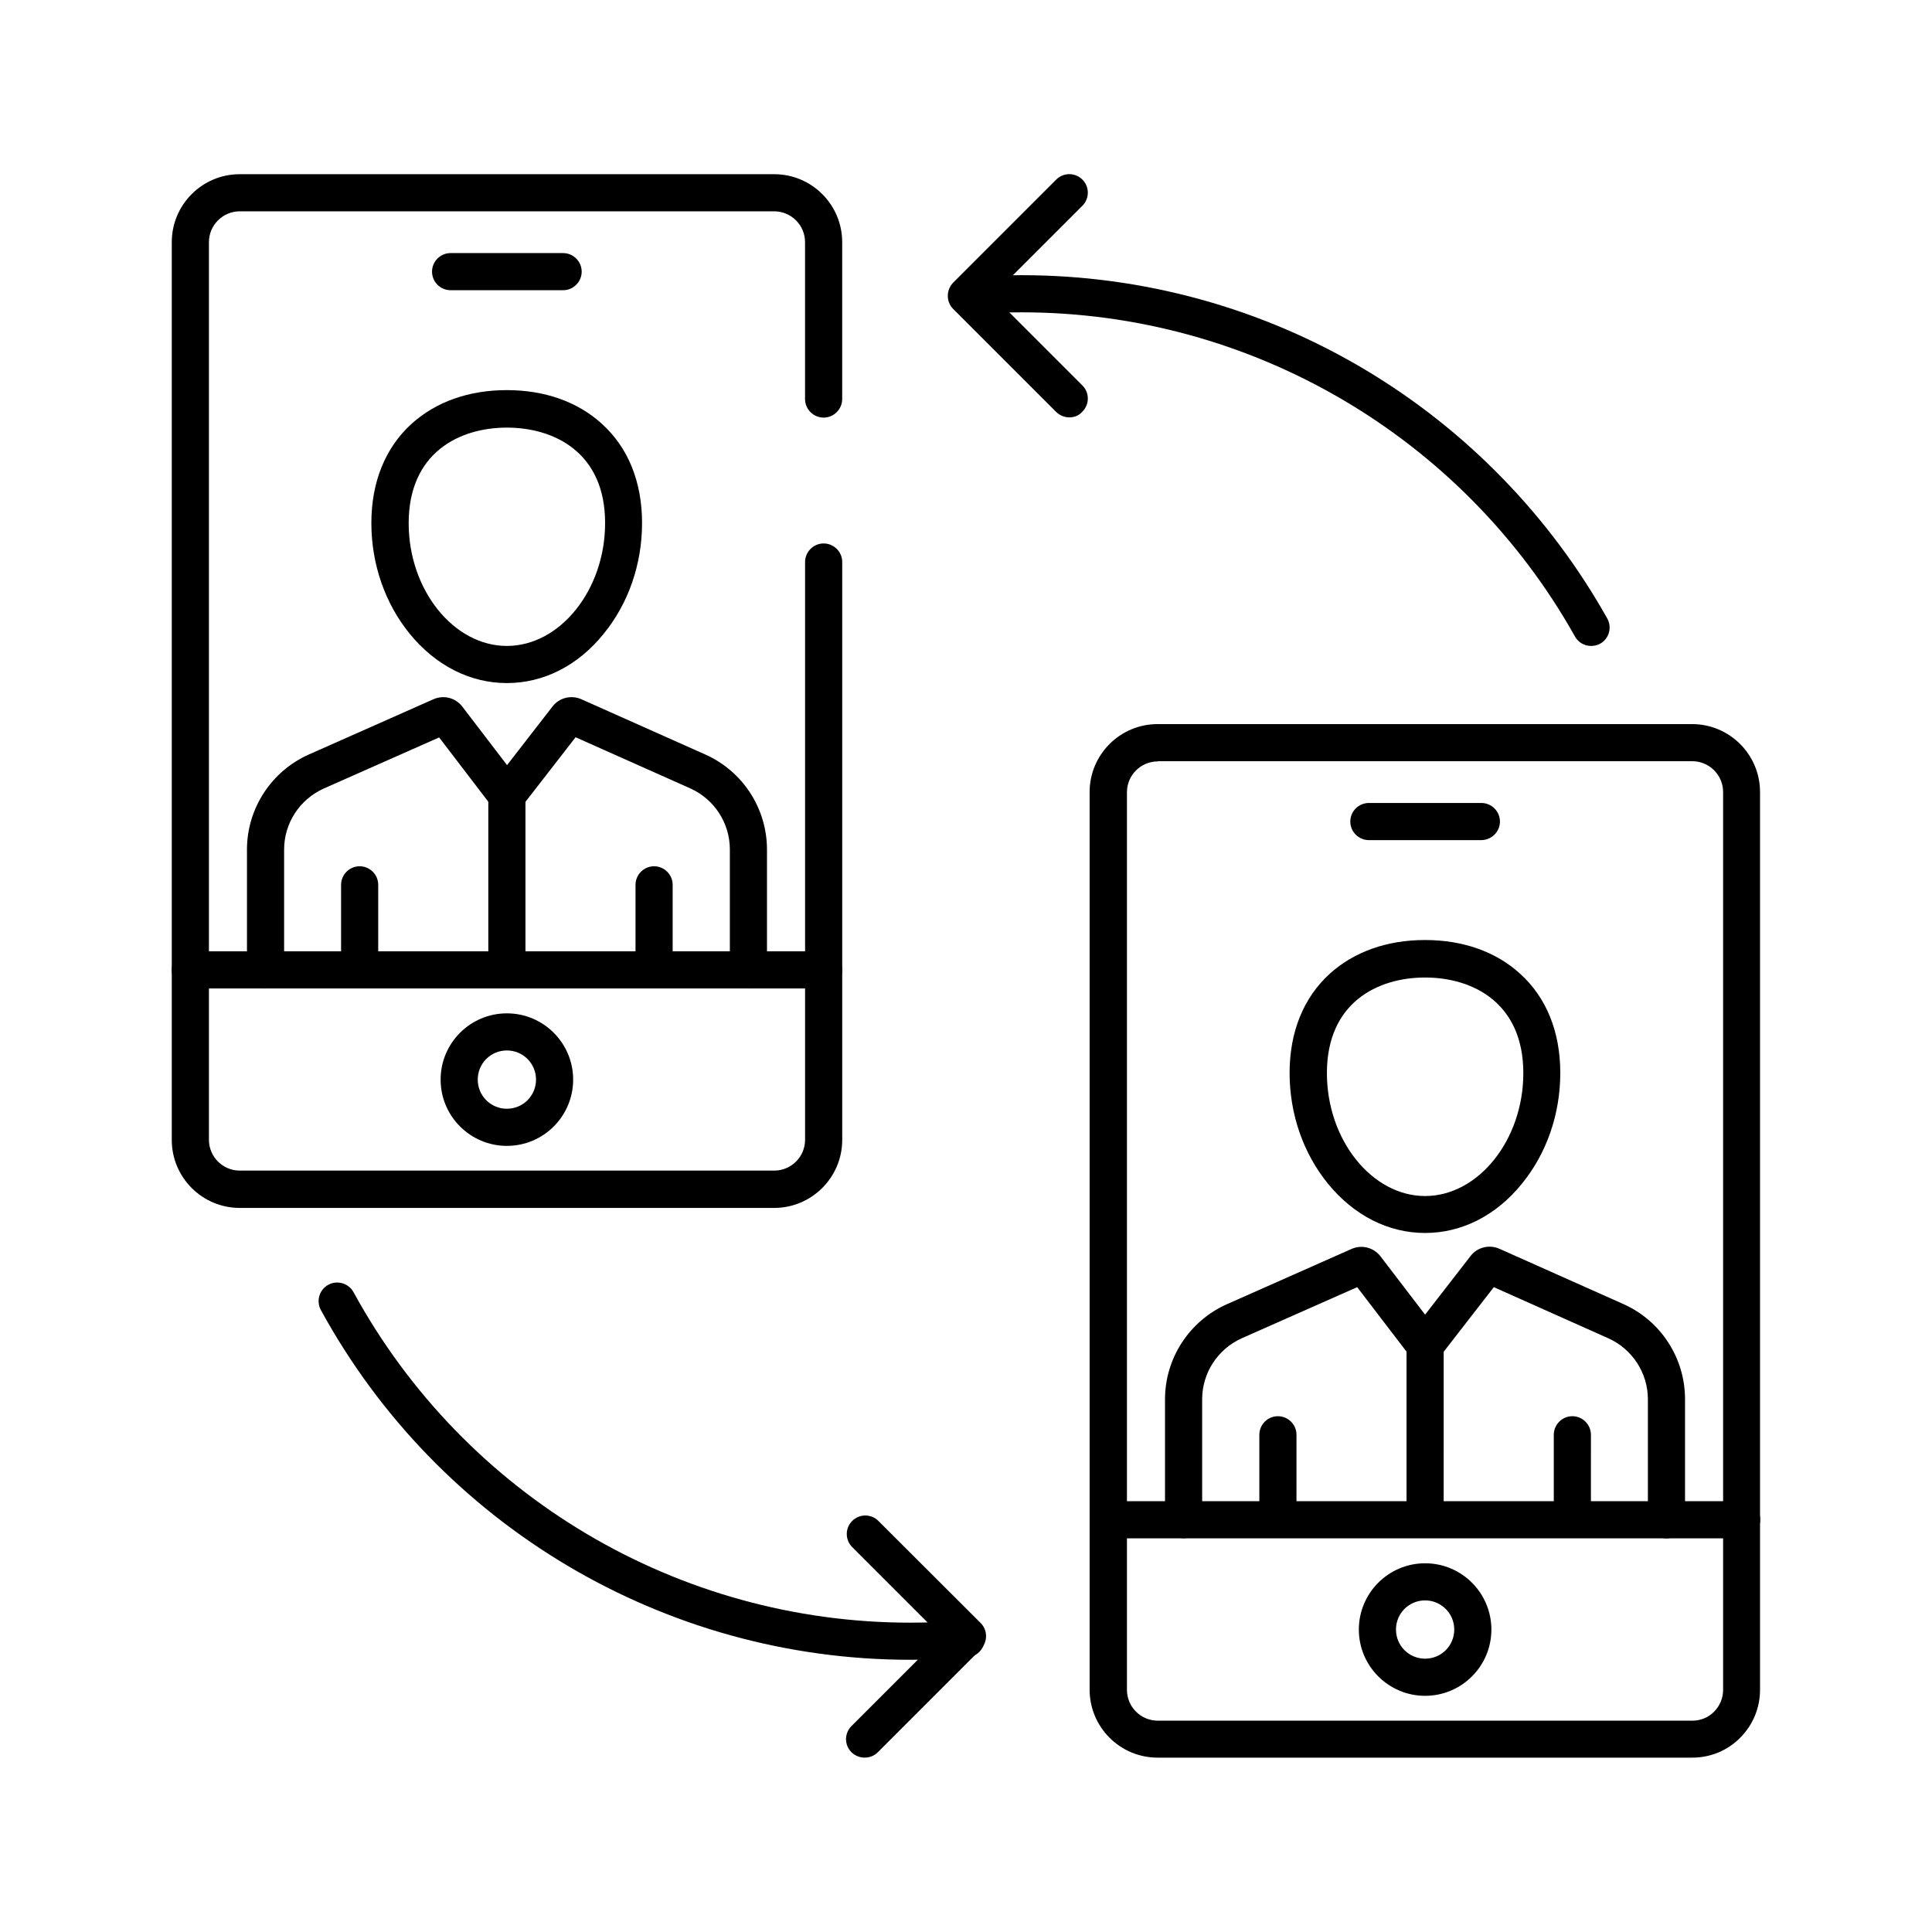 <?xml version="1.0" encoding="UTF-8"?>
<!-- The Best Svg Icon site in the world: iconSvg.co, Visit us! https://iconsvg.co -->
<svg fill="#000000" width="800px" height="800px" version="1.1" viewBox="144 144 512 512" xmlns="http://www.w3.org/2000/svg">
 <g>
  <path d="m349.18 464.11h-141.65c-9.938 0-18.008-8.07-18.008-18.008v-237.93c0-9.938 8.07-18.008 18.008-18.008h141.65c9.938 0 18.008 8.07 18.008 18.008v41.574c0 2.707-2.215 4.922-4.922 4.922s-4.922-2.215-4.922-4.922v-41.574c0-4.477-3.641-8.168-8.168-8.168h-141.64c-4.477 0-8.168 3.641-8.168 8.168v237.88c0 4.477 3.641 8.168 8.168 8.168h141.65c4.477 0 8.168-3.641 8.168-8.168v-153.11c0-2.707 2.215-4.922 4.922-4.922s4.922 2.215 4.922 4.922v153.16c-0.004 9.891-8.074 18.008-18.012 18.008z"/>
  <path d="m293.23 220.91h-29.816c-2.707 0-4.922-2.215-4.922-4.922s2.215-4.922 4.922-4.922l29.816 0.004c2.707 0 4.922 2.215 4.922 4.922-0.004 2.703-2.215 4.918-4.922 4.918z"/>
  <path d="m362.26 405.95h-167.82c-2.707 0-4.922-2.215-4.922-4.922s2.215-4.922 4.922-4.922h167.82c2.707 0 4.922 2.215 4.922 4.922 0 2.754-2.215 4.922-4.922 4.922z"/>
  <path d="m278.33 447.67c-9.691 0-17.562-7.871-17.562-17.562s7.871-17.562 17.562-17.562 17.562 7.871 17.562 17.562-7.871 17.562-17.562 17.562zm0-25.289c-4.281 0-7.723 3.445-7.723 7.723 0 4.281 3.445 7.723 7.723 7.723 4.281 0 7.723-3.445 7.723-7.723 0-4.277-3.445-7.723-7.723-7.723z"/>
  <path d="m278.33 325.02c-9.742 0-18.844-4.625-25.73-13.039-6.543-8.02-10.184-18.449-10.184-29.371 0-10.875 3.691-19.977 10.676-26.32 6.445-5.805 15.152-8.906 25.191-8.906 10.035 0 18.746 3.051 25.191 8.906 6.988 6.297 10.676 15.398 10.676 26.32 0 10.875-3.59 21.305-10.184 29.371-6.793 8.418-15.898 13.039-25.637 13.039zm0-67.699c-12.594 0-26.027 6.641-26.027 25.34 0 17.664 11.906 32.52 26.027 32.52s26.027-14.906 26.027-32.52c0.047-18.695-13.434-25.34-26.027-25.34z"/>
  <path d="m239.31 405.8c-2.707 0-4.922-2.215-4.922-4.922v-22.387c0-2.707 2.215-4.922 4.922-4.922s4.922 2.215 4.922 4.922v22.387c-0.004 2.758-2.168 4.922-4.922 4.922z"/>
  <path d="m317.34 405.8c-2.707 0-4.922-2.215-4.922-4.922v-22.387c0-2.707 2.215-4.922 4.922-4.922s4.922 2.215 4.922 4.922v22.387c-0.004 2.758-2.168 4.922-4.922 4.922z"/>
  <path d="m278.33 405.8c-2.707 0-4.922-2.215-4.922-4.922v-46.051c0-2.707 2.215-4.922 4.922-4.922s4.922 2.215 4.922 4.922v46.051c-0.004 2.758-2.168 4.922-4.922 4.922z"/>
  <path d="m342.34 405.95c-2.707 0-4.922-2.215-4.922-4.922v-31.93c0-6.988-4.133-13.332-10.527-16.188l-30.355-13.531-14.316 18.449c-0.934 1.23-2.41 1.918-3.887 1.918-1.523 0-2.953-0.738-3.887-1.918l-14.07-18.402-30.555 13.531c-6.394 2.856-10.527 9.199-10.527 16.188v31.883c0 2.707-2.215 4.922-4.922 4.922-2.707 0-4.922-2.215-4.922-4.922v-31.883c0-10.875 6.445-20.762 16.383-25.191l33.062-14.66c2.707-1.18 5.805-0.395 7.625 1.969l11.855 15.5 12.055-15.547c1.77-2.312 4.922-3.102 7.625-1.918l32.867 14.66c9.938 4.43 16.336 14.316 16.336 25.191v31.93c0.004 2.703-2.211 4.871-4.918 4.871zm-79.457-67.652m31.191 0m4.184-1.082c-0.051 0 0 0 0 0z"/>
  <path d="m427.4 254.61c-1.277 0-2.508-0.492-3.492-1.426l-27.305-27.305c-0.934-0.934-1.426-2.164-1.426-3.492s0.543-2.559 1.426-3.492l27.305-27.305c1.918-1.918 5.019-1.918 6.938 0 1.918 1.918 1.918 5.019 0 6.938l-23.812 23.812 23.812 23.812c1.918 1.918 1.918 5.019 0 6.938-0.934 1.074-2.215 1.52-3.445 1.52z"/>
  <path d="m565.66 315.18c-1.723 0-3.394-0.887-4.281-2.508-29.719-52.988-85.902-85.902-146.62-85.902-4.379 0-8.758 0.148-13.137 0.492-2.707 0.195-5.066-1.82-5.266-4.527-0.195-2.707 1.82-5.066 4.527-5.266 4.625-0.344 9.25-0.543 13.875-0.543 32.176 0 63.715 8.707 91.168 25.141 26.668 15.941 48.805 38.719 64.008 65.828 1.328 2.363 0.492 5.363-1.871 6.691-0.734 0.398-1.57 0.594-2.406 0.594z"/>
  <path d="m373.14 609.79c-1.277 0-2.508-0.492-3.492-1.426-1.918-1.918-1.918-5.019 0-6.938l23.812-23.812-23.617-23.617c-1.918-1.918-1.918-5.019 0-6.938 1.918-1.918 5.019-1.918 6.938 0l27.109 27.059c0.934 0.934 1.426 2.164 1.426 3.492s-0.543 2.559-1.426 3.492l-27.258 27.258c-0.984 0.984-2.262 1.43-3.492 1.43z"/>
  <path d="m385.24 583.86c-65.094 0-124.97-35.523-156.21-92.691-1.277-2.363-0.441-5.363 1.969-6.691 2.363-1.277 5.363-0.441 6.691 1.969 29.52 54.023 86.051 87.578 147.55 87.578 4.773 0 9.645-0.195 14.367-0.59 2.707-0.246 5.066 1.77 5.312 4.477 0.246 2.707-1.77 5.066-4.477 5.312-5.019 0.441-10.137 0.637-15.203 0.637z"/>
  <path d="m592.47 609.79h-141.7c-9.938 0-18.008-8.07-18.008-18.008v-237.88c0-9.938 8.07-18.008 18.008-18.008h141.65c9.938 0 18.008 8.07 18.008 18.008v237.88c0 4.82-1.871 9.348-5.266 12.742-3.348 3.394-7.871 5.266-12.695 5.266zm-141.65-264.01c-4.477 0-8.168 3.641-8.168 8.168v237.88c0 4.477 3.641 8.168 8.168 8.168h141.7c2.164 0 4.231-0.836 5.758-2.41 1.523-1.574 2.363-3.59 2.363-5.758v-237.93c0-4.477-3.641-8.168-8.168-8.168h-141.65z"/>
  <path d="m536.53 366.64h-29.766c-2.707 0-4.922-2.215-4.922-4.922s2.215-4.922 4.922-4.922h29.816c2.707 0 4.922 2.215 4.922 4.922s-2.215 4.922-4.973 4.922z"/>
  <path d="m605.56 551.68h-167.82c-2.707 0-4.922-2.215-4.922-4.922s2.215-4.922 4.922-4.922h167.82c2.707 0 4.922 2.215 4.922 4.922s-2.215 4.922-4.918 4.922z"/>
  <path d="m521.67 593.41c-9.691 0-17.562-7.871-17.562-17.562s7.871-17.562 17.562-17.562 17.562 7.871 17.562 17.562c0 9.688-7.871 17.562-17.562 17.562zm0-25.289c-4.281 0-7.723 3.445-7.723 7.723 0 4.281 3.445 7.723 7.723 7.723 4.281 0 7.723-3.445 7.723-7.723 0-4.281-3.492-7.723-7.723-7.723z"/>
  <path d="m521.67 470.75c-9.742 0-18.844-4.625-25.73-13.039-6.543-8.02-10.184-18.449-10.184-29.371 0-10.875 3.691-19.977 10.676-26.32 6.445-5.805 15.152-8.906 25.191-8.906 10.035 0 18.746 3.051 25.191 8.906 6.988 6.297 10.676 15.398 10.676 26.32 0 10.875-3.59 21.305-10.184 29.371-6.793 8.414-15.945 13.039-25.637 13.039zm0-67.699c-12.594 0-26.027 6.641-26.027 25.34 0 17.664 11.906 32.57 26.027 32.57s26.027-14.906 26.027-32.57c0-18.699-13.484-25.34-26.027-25.34z"/>
  <path d="m482.66 551.54c-2.707 0-4.922-2.215-4.922-4.922v-22.387c0-2.707 2.215-4.922 4.922-4.922s4.922 2.215 4.922 4.922l-0.004 22.387c0 2.707-2.215 4.922-4.918 4.922z"/>
  <path d="m560.69 551.54c-2.707 0-4.922-2.215-4.922-4.922v-22.387c0-2.707 2.215-4.922 4.922-4.922s4.922 2.215 4.922 4.922l-0.004 22.387c0 2.707-2.215 4.922-4.918 4.922z"/>
  <path d="m521.67 551.54c-2.707 0-4.922-2.215-4.922-4.922v-46.102c0-2.707 2.215-4.922 4.922-4.922s4.922 2.215 4.922 4.922l-0.004 46.102c0 2.707-2.215 4.922-4.918 4.922z"/>
  <path d="m585.63 551.68c-2.707 0-4.922-2.215-4.922-4.922v-31.93c0-6.988-4.133-13.332-10.527-16.188l-30.305-13.531-14.316 18.449c-0.934 1.18-2.363 1.918-3.887 1.918s-2.953-0.738-3.887-1.918l-14.121-18.449-30.555 13.531c-6.394 2.856-10.527 9.199-10.527 16.188v31.883c0 2.707-2.215 4.922-4.922 4.922-2.707 0-4.922-2.215-4.922-4.922v-31.883c0-10.875 6.445-20.762 16.383-25.191l33.062-14.66c2.707-1.18 5.805-0.395 7.625 1.918l11.855 15.5 12.055-15.547c1.77-2.312 4.922-3.102 7.625-1.918l32.867 14.66c9.938 4.43 16.336 14.316 16.336 25.191v31.93c0.004 2.754-2.211 4.969-4.918 4.969z"/>
 </g>
</svg>